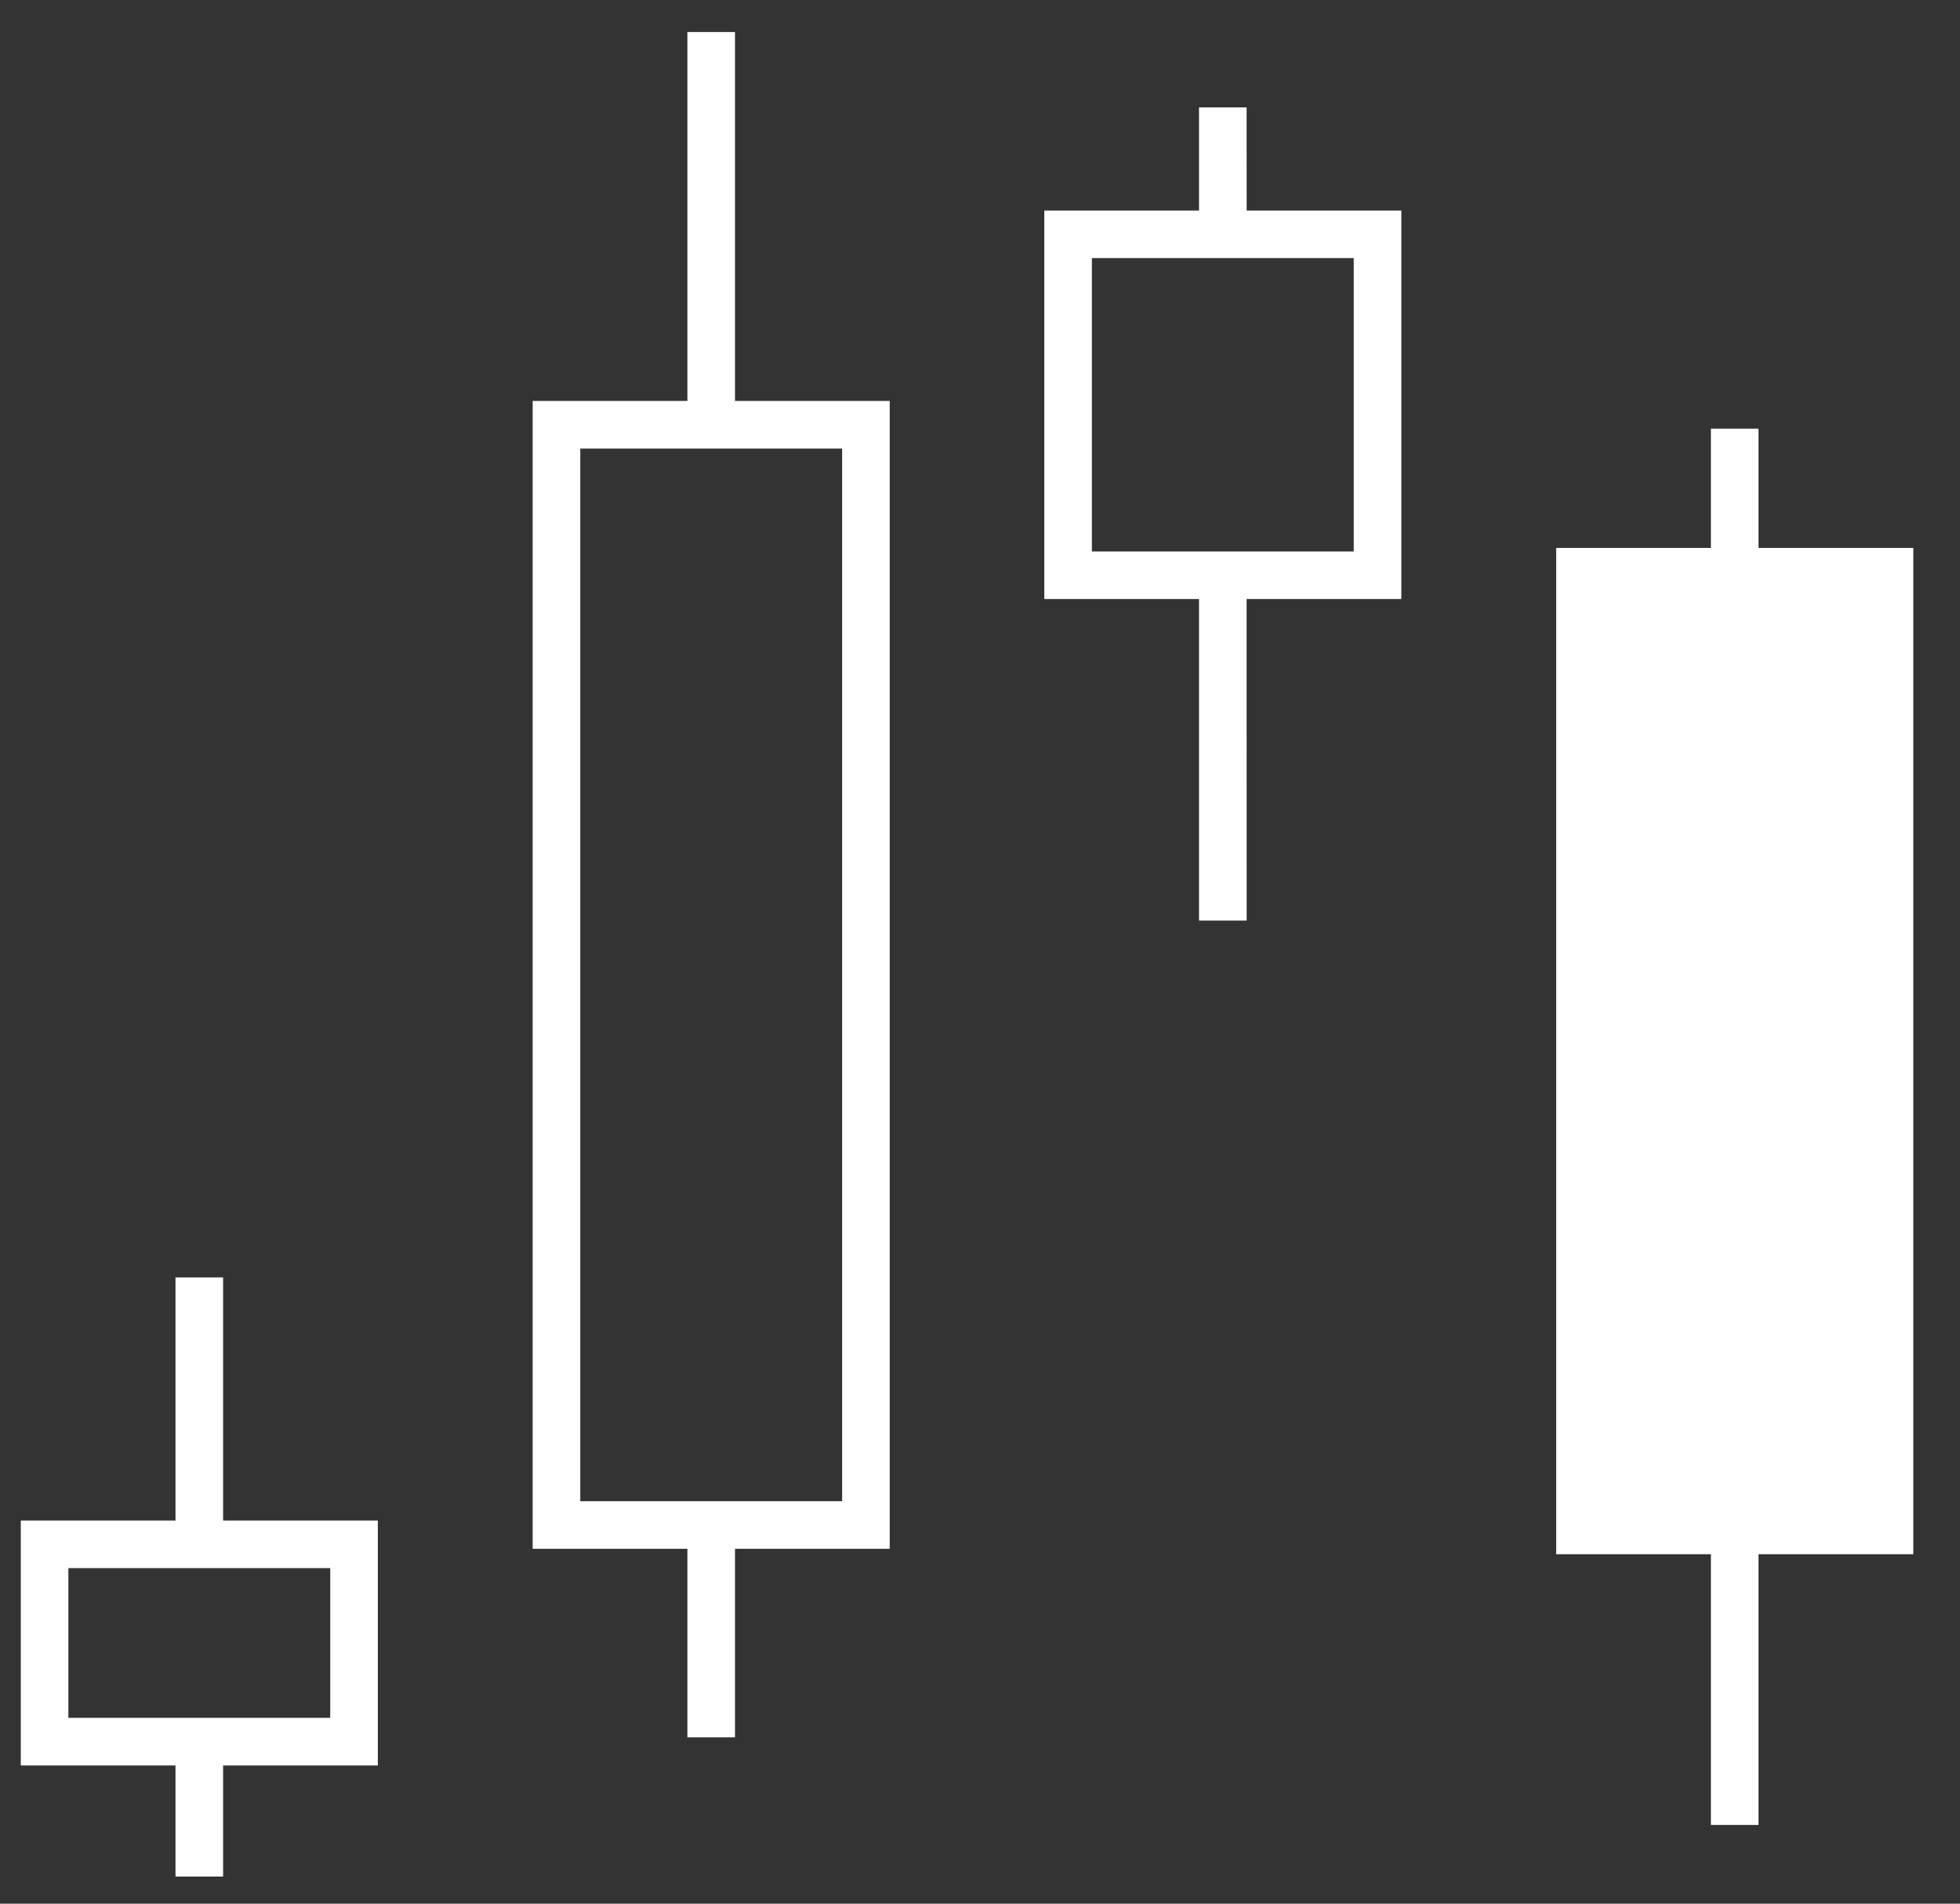 <svg width="35" height="34" viewBox="0 0 35 34" fill="none" xmlns="http://www.w3.org/2000/svg">
<rect x="0" y="0" width="35" height="34" fill="#333333" stroke="none"/>
<path d="M3.984 22.815H3.134V27.157H0.371V31.532H3.134V33.516H3.984V31.532H6.747V27.157H3.984V22.815ZM5.897 30.681H1.221V28.007H5.897V30.681Z" fill="white"/>
<path d="M22.261 1.918H21.411L21.411 3.76H18.648V10.699H21.411V16.442H22.262L22.261 10.699H25.024L25.024 3.76H22.262L22.261 1.918ZM24.174 9.849H19.498V4.61H24.174V9.849Z" fill="white"/>
<path d="M13.125 0.572H12.275V7.161H9.512V27.662H12.275V31.029H13.125V27.662H15.888V7.161H13.125V0.572ZM15.038 26.812H10.362V8.012H15.038V26.812Z" fill="white"/>
<path d="M31.402 9.786V7.656H30.552V9.786H27.789V27.759H30.552V32.594H31.402V27.759H34.166V9.786H31.402Z" fill="white"/>
</svg>

